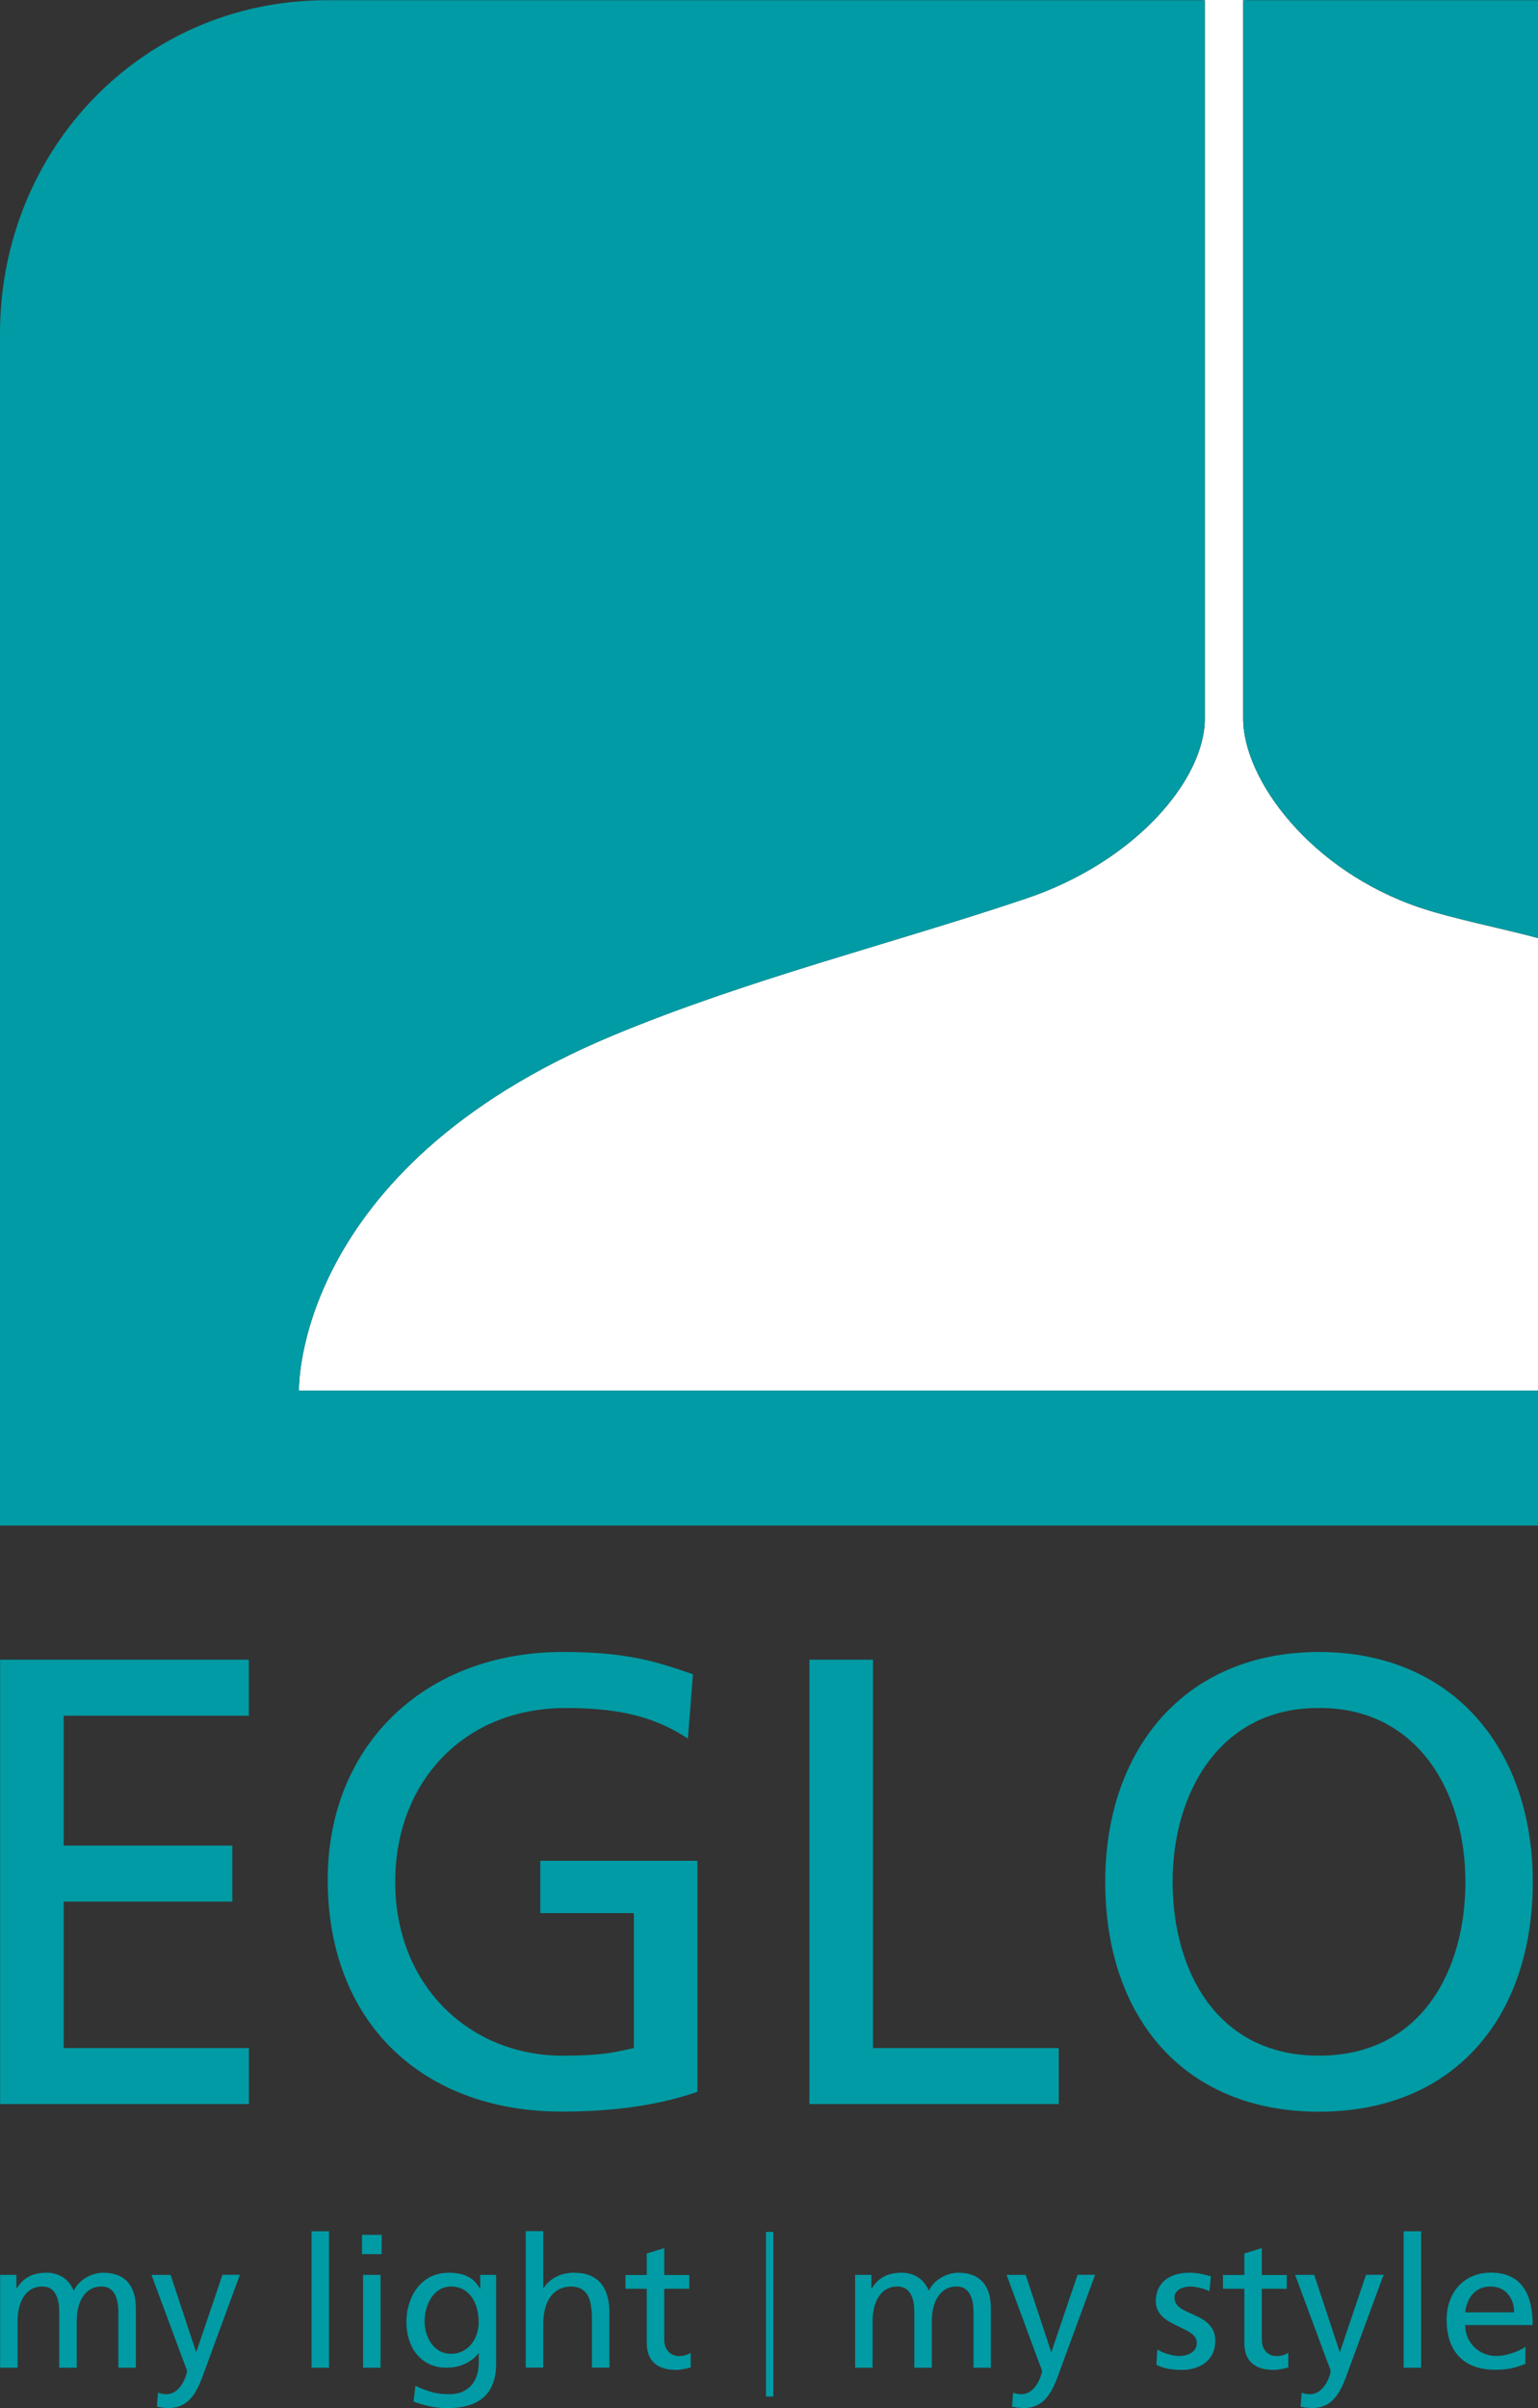 <?xml version="1.0" encoding="utf-8"?>
<!-- Generator: Adobe Illustrator 28.0.0, SVG Export Plug-In . SVG Version: 6.00 Build 0)  -->
<svg version="1.1" id="Vrstva_1" xmlns="http://www.w3.org/2000/svg" xmlns:xlink="http://www.w3.org/1999/xlink" x="0px" y="0px"
	 viewBox="0 0 141.73 221.79" style="enable-background:new 0 0 141.73 221.79;" xml:space="preserve">
<rect x="0" y="0" width="141.73" height="221.79" fill="#333333" stroke="none"/>
<style type="text/css">
	.st0{fill:#FFFFFF;}
	.st1{fill:#009BA4;}
</style>
<path class="st0" d="M141.73,85.58v0.82c-3.21-0.87-7.8-1.77-10.87-2.8c-10.12-3.41-16.3-11.82-16.3-17.41V0.02h0.33V0h-4.06l0,0.02
	h0.2v66.16c0,5.59-6.35,13.17-16.48,16.58C82.24,86.91,68.89,90.19,56.4,95.4c-29.42,12.29-28.85,32.67-28.85,32.67h114.18v0.58h0
	L141.73,85.58L141.73,85.58z"/>
<path class="st1" d="M27.55,128.07h114.18v12.43H0V30.74C0,13.76,13.12,0.02,30.1,0.02h80.92v66.16c0,5.59-6.35,13.17-16.48,16.58
	C82.24,86.91,68.89,90.19,56.4,95.4C26.99,107.69,27.55,128.07,27.55,128.07z M114.56,0.02v66.16c0,5.59,6.17,14,16.3,17.41
	c3.07,1.03,7.66,1.93,10.87,2.8V0.02H114.56z M0.01,193.79h22.93v-5.16H5.87v-13.49h15.54v-5.16H5.87v-11.96h17.06v-5.16H0.01
	V193.79z M49.79,176.2h8.62v12.43c-1.46,0.29-2.52,0.7-6.57,0.7c-8.5,0-15.42-6.39-15.42-16.01c0-9.15,6.28-16.01,15.71-16.01
	c5.28,0,8.38,0.94,11.26,2.81l0.47-5.92c-3.4-1.17-6.04-2.05-12.02-2.05c-12.49,0-21.64,8.39-21.64,20.99
	c0,13.02,8.62,21.34,21.58,21.34c6.39,0,10.26-1.06,12.49-1.82v-21.28H49.79V176.2z M74.59,152.86v40.93h22.98v-5.16H80.45v-35.77
	H74.59z M141.25,173.32c0,12.43-7.21,21.17-19.7,21.17c-12.49,0-19.7-8.74-19.7-21.17c0-12.14,7.27-21.17,19.7-21.17
	C133.98,152.16,141.25,161.19,141.25,173.32z M135.04,173.32c0-8.32-4.46-16.06-13.49-16.01c-9.03-0.06-13.49,7.68-13.49,16.01
	c0,8.15,4.05,16.01,13.49,16.01C130.99,189.33,135.04,181.48,135.04,173.32z M9.49,209.32c-0.79,0-2.1,0.44-2.7,1.66
	c-0.46-1.16-1.47-1.66-2.48-1.66c-1.28,0-2.15,0.45-2.77,1.44H1.51v-1.24h-1.5v8.55h1.61v-4.31c0-1.59,0.65-3.17,2.29-3.17
	c1.3,0,1.55,1.32,1.55,2.38v5.1h1.61v-4.31c0-1.59,0.65-3.17,2.29-3.17c1.3,0,1.55,1.32,1.55,2.38v5.1h1.61v-5.48
	C12.52,210.73,11.71,209.32,9.49,209.32z M18.1,216.59h-0.04l-2.34-7.07h-1.76l2.96,7.98c0.1,0.29,0.31,0.72,0.31,0.9
	c0,0.17-0.48,2.11-1.92,2.11c-0.27,0-0.54-0.07-0.75-0.14l-0.1,1.29c0.29,0.05,0.58,0.12,1.09,0.12c2.12,0,2.75-1.89,3.35-3.54
	l3.21-8.73H20.5L18.1,216.59z M28.71,218.07h1.61V205.5h-1.61V218.07z M33.36,207.61h1.81v-1.78h-1.81V207.61z M33.46,218.07h1.61
	v-8.55h-1.61V218.07z M44.23,209.52h1.49v8.18c0,2.6-1.37,4.09-4.49,4.09c-0.92,0-1.72-0.12-3.12-0.59l0.17-1.46
	c1.23,0.55,1.96,0.77,3.14,0.77c1.69,0,2.7-1.12,2.7-2.93v-0.84h-0.03c-0.68,0.89-1.81,1.33-2.92,1.33c-2.49,0-3.72-1.99-3.72-4.21
	c0-2.2,1.26-4.54,3.9-4.54c1.54,0,2.39,0.55,2.87,1.48h0.03V209.52z M44.11,213.89c0-1.78-0.84-3.3-2.55-3.3
	c-1.62,0-2.43,1.72-2.43,3.18c0,1.61,0.92,3.02,2.43,3.02C43.06,216.79,44.11,215.49,44.11,213.89z M52.89,209.32
	c-1.21,0-2.22,0.52-2.8,1.42h-0.03v-5.25h-1.61v12.57h1.61v-3.95c0-2.08,0.82-3.52,2.65-3.52c1.4,0.08,1.84,1.06,1.84,3.05v4.42
	h1.61v-5.08C56.15,210.69,55.14,209.32,52.89,209.32z M61.21,215.47v-4.67h2.31v-1.27h-2.31v-2.48l-1.61,0.5v1.98h-1.96v1.27h1.96
	v4.99c0,1.71,1.03,2.48,2.68,2.48c0.51,0,1.01-0.13,1.37-0.23v-1.34c-0.24,0.15-0.6,0.3-1.09,0.3
	C61.83,216.99,61.21,216.46,61.21,215.47z M70.59,220.72h0.67v-15.16h-0.67V220.72z M88.29,209.32c-0.79,0-2.1,0.44-2.7,1.66
	c-0.46-1.16-1.47-1.66-2.48-1.66c-1.28,0-2.15,0.45-2.77,1.44h-0.04v-1.24h-1.5v8.55h1.61v-4.31c0-1.59,0.65-3.17,2.29-3.17
	c1.3,0,1.56,1.32,1.56,2.38v5.1h1.61v-4.31c0-1.59,0.65-3.17,2.29-3.17c1.3,0,1.55,1.32,1.55,2.38v5.1h1.6v-5.48
	C91.31,210.73,90.51,209.32,88.29,209.32z M96.9,216.59h-0.04l-2.34-7.07h-1.76l2.95,7.98c0.1,0.29,0.31,0.72,0.31,0.9
	c0,0.17-0.48,2.11-1.91,2.11c-0.27,0-0.55-0.07-0.75-0.14l-0.1,1.29c0.29,0.05,0.58,0.12,1.1,0.12c2.12,0,2.75-1.89,3.35-3.54
	l3.21-8.73h-1.62L96.9,216.59z M108.23,211.63c0-0.71,0.72-1.04,1.53-1.04c0.38,0,1.33,0.22,1.69,0.44l0.14-1.38
	c-0.63-0.18-1.25-0.33-2-0.33c-1.73,0-3.08,0.85-3.08,2.63c0,2.4,3.78,2.26,3.78,3.82c0,0.92-0.91,1.22-1.64,1.22
	c-0.46,0-1.37-0.2-2-0.6l-0.09,1.41c0.74,0.39,1.57,0.47,2.39,0.47c1.55,0,3.04-0.84,3.04-2.66
	C112.01,212.87,108.23,213.37,108.23,211.63z M116.28,215.47v-4.67h2.3v-1.27h-2.3v-2.48l-1.61,0.5v1.98h-1.97v1.27h1.97v4.99
	c0,1.71,1.02,2.48,2.68,2.48c0.51,0,1.01-0.13,1.37-0.23v-1.34c-0.24,0.15-0.6,0.3-1.09,0.3
	C116.89,216.99,116.28,216.46,116.28,215.47z M123.49,216.59h-0.04l-2.34-7.07h-1.76l2.96,7.98c0.1,0.29,0.31,0.72,0.31,0.9
	c0,0.17-0.48,2.11-1.92,2.11c-0.27,0-0.55-0.07-0.75-0.14l-0.1,1.29c0.29,0.05,0.58,0.12,1.09,0.12c2.12,0,2.75-1.89,3.35-3.54
	l3.21-8.73h-1.62L123.49,216.59z M129.35,218.07h1.61V205.5h-1.61V218.07z M141.24,214.14h-6.22c0,1.69,1.35,2.85,2.87,2.85
	c1.06,0,2.29-0.54,2.68-0.85v1.57c-0.61,0.22-1.31,0.55-2.75,0.55c-3.09,0-4.51-1.84-4.51-4.62c0-2.53,1.62-4.33,4.08-4.33
	C140.3,209.32,141.24,211.4,141.24,214.14z M139.53,212.97c0-1.31-0.79-2.38-2.17-2.38c-1.57,0-2.22,1.27-2.34,2.38H139.53z"/>
</svg>
